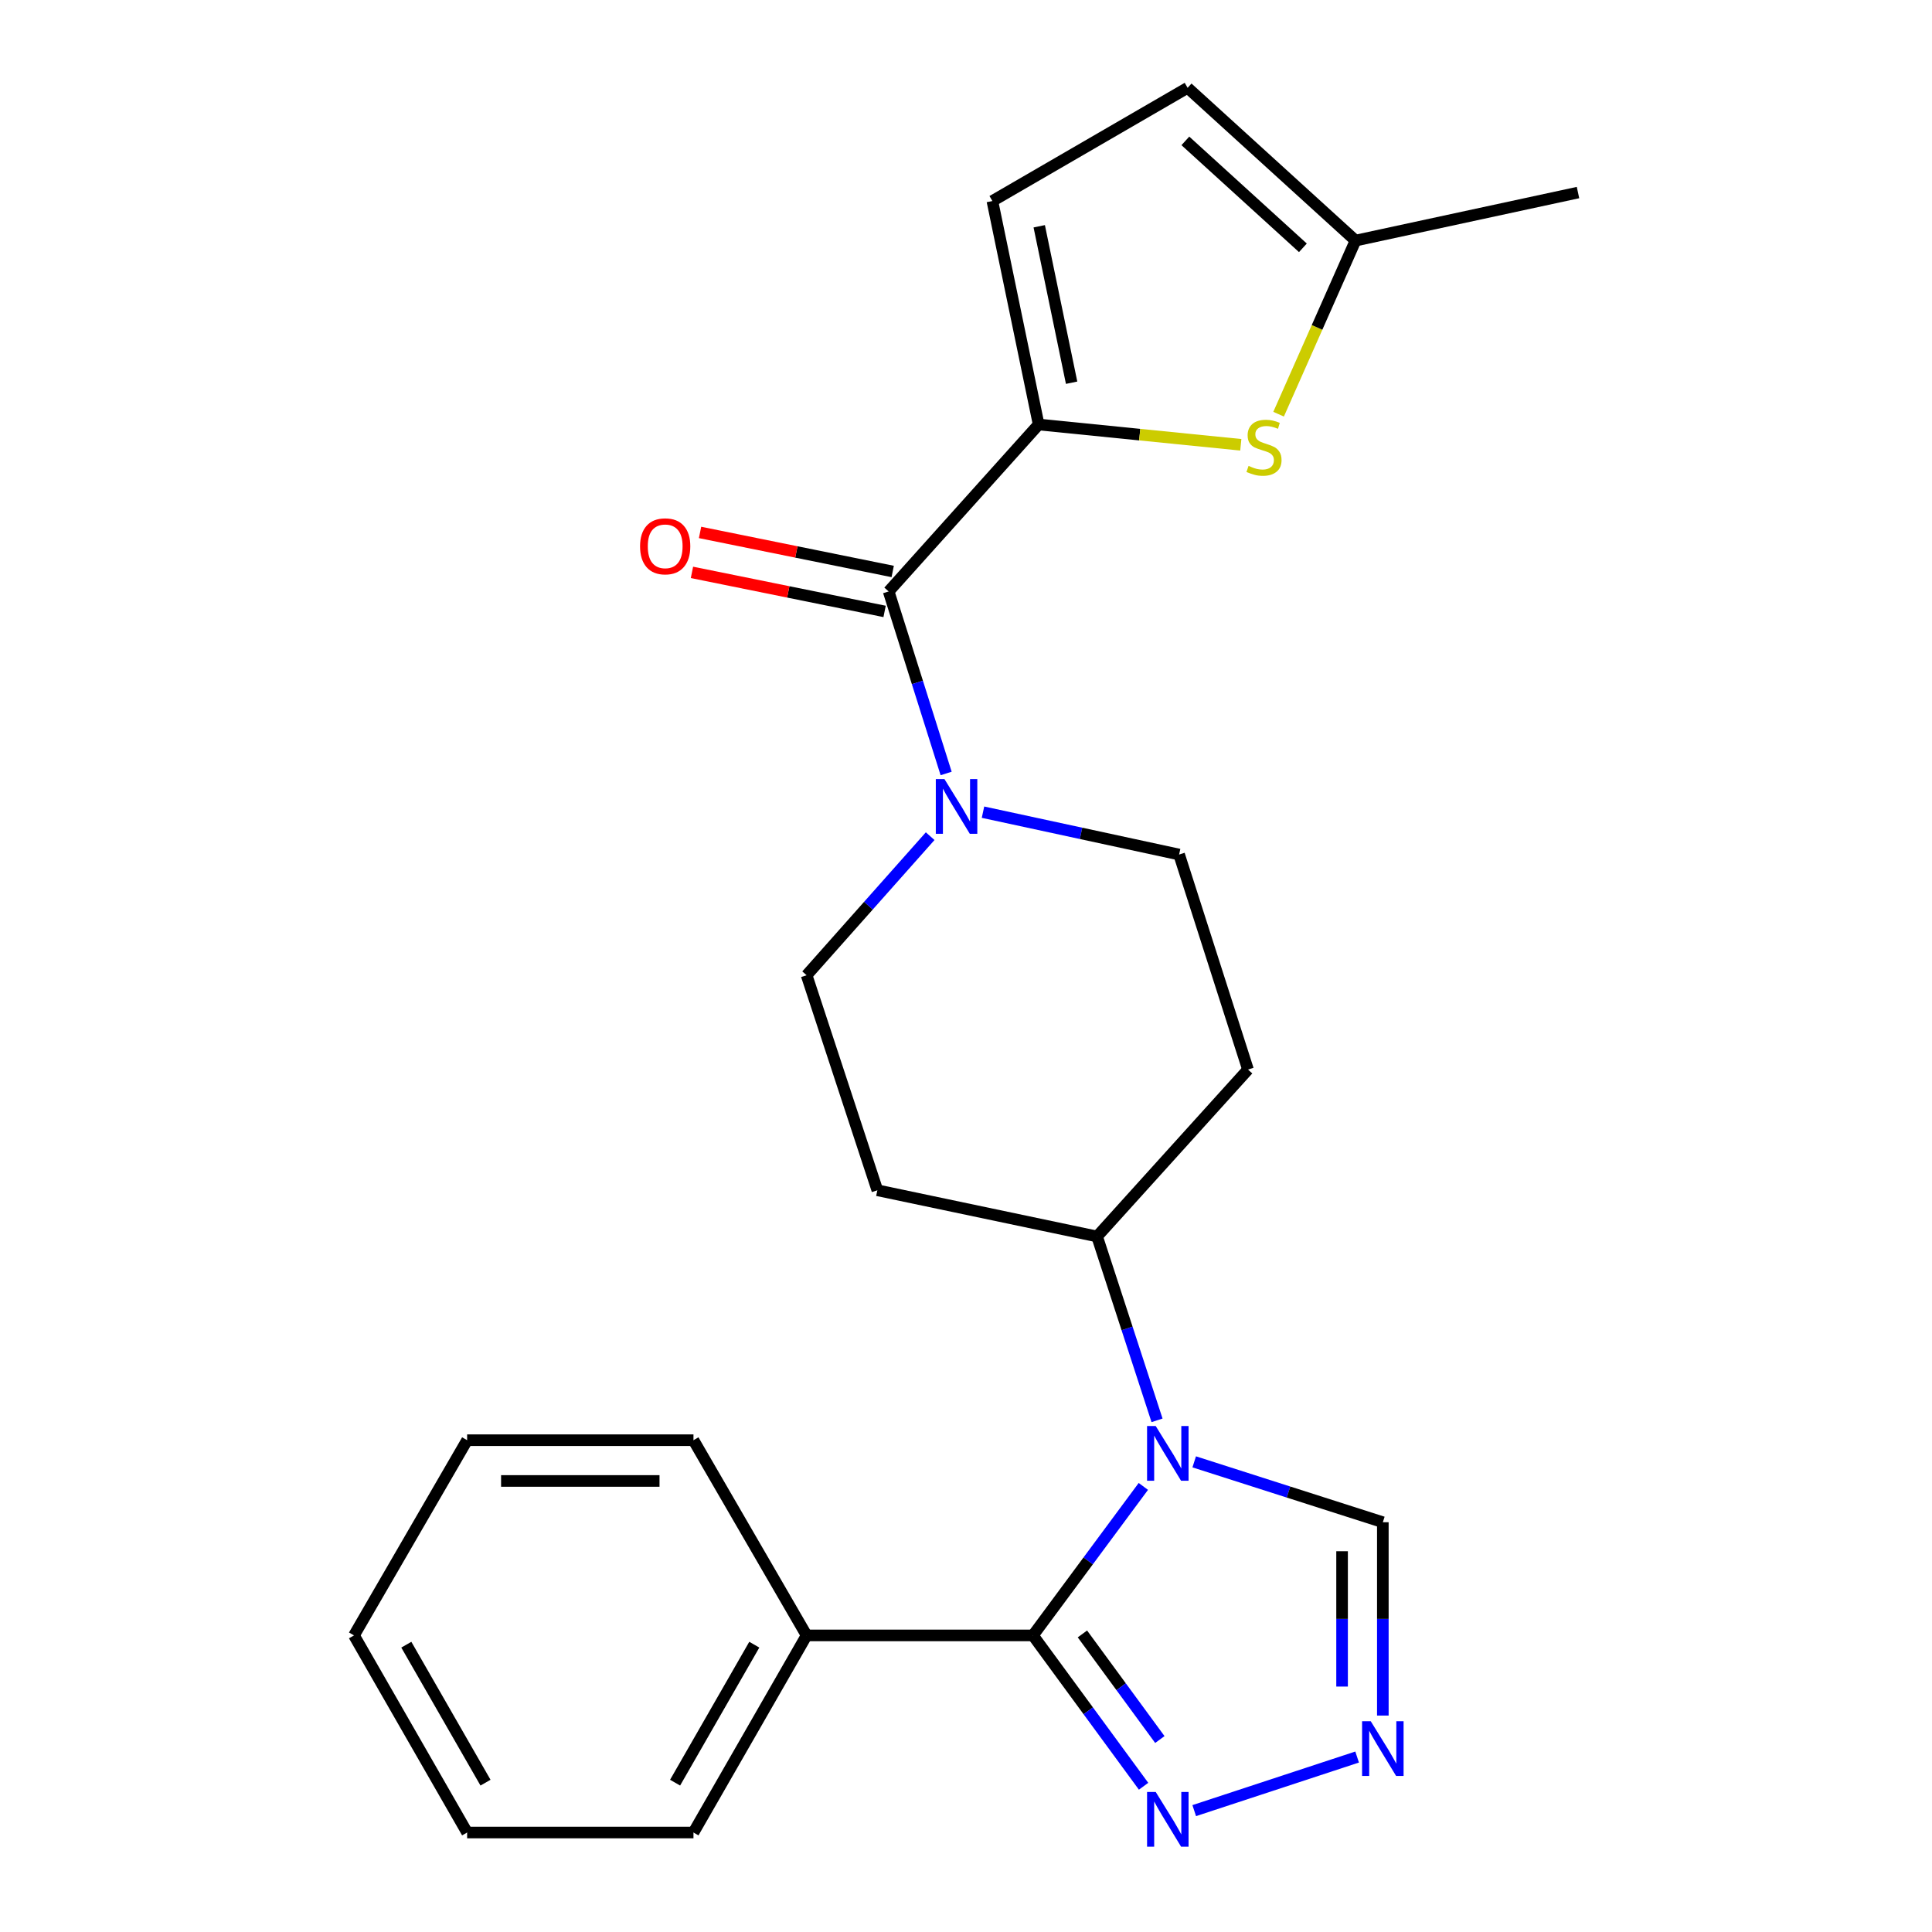 <?xml version='1.0' encoding='iso-8859-1'?>
<svg version='1.1' baseProfile='full'
              xmlns='http://www.w3.org/2000/svg'
                      xmlns:rdkit='http://www.rdkit.org/xml'
                      xmlns:xlink='http://www.w3.org/1999/xlink'
                  xml:space='preserve'
width='1000px' height='1000px' viewBox='0 0 1000 1000'>
<!-- END OF HEADER -->
<rect style='opacity:1.0;fill:#FFFFFF;stroke:none' width='1000' height='1000' x='0' y='0'> </rect>
<path class='bond-0' d='M 591.796,769.369 L 563.226,807.927' style='fill:none;fill-rule:evenodd;stroke:#0000FF;stroke-width:6px;stroke-linecap:butt;stroke-linejoin:miter;stroke-opacity:1' />
<path class='bond-0' d='M 563.226,807.927 L 534.656,846.484' style='fill:none;fill-rule:evenodd;stroke:#000000;stroke-width:6px;stroke-linecap:butt;stroke-linejoin:miter;stroke-opacity:1' />
<path class='bond-7' d='M 618.122,756.652 L 666.938,772.279' style='fill:none;fill-rule:evenodd;stroke:#0000FF;stroke-width:6px;stroke-linecap:butt;stroke-linejoin:miter;stroke-opacity:1' />
<path class='bond-7' d='M 666.938,772.279 L 715.754,787.907' style='fill:none;fill-rule:evenodd;stroke:#000000;stroke-width:6px;stroke-linecap:butt;stroke-linejoin:miter;stroke-opacity:1' />
<path class='bond-9' d='M 598.88,735.166 L 583.364,687.583' style='fill:none;fill-rule:evenodd;stroke:#0000FF;stroke-width:6px;stroke-linecap:butt;stroke-linejoin:miter;stroke-opacity:1' />
<path class='bond-9' d='M 583.364,687.583 L 567.847,640' style='fill:none;fill-rule:evenodd;stroke:#000000;stroke-width:6px;stroke-linecap:butt;stroke-linejoin:miter;stroke-opacity:1' />
<path class='bond-3' d='M 534.656,846.484 L 563.285,885.523' style='fill:none;fill-rule:evenodd;stroke:#000000;stroke-width:6px;stroke-linecap:butt;stroke-linejoin:miter;stroke-opacity:1' />
<path class='bond-3' d='M 563.285,885.523 L 591.913,924.563' style='fill:none;fill-rule:evenodd;stroke:#0000FF;stroke-width:6px;stroke-linecap:butt;stroke-linejoin:miter;stroke-opacity:1' />
<path class='bond-3' d='M 560.257,845.72 L 580.297,873.048' style='fill:none;fill-rule:evenodd;stroke:#000000;stroke-width:6px;stroke-linecap:butt;stroke-linejoin:miter;stroke-opacity:1' />
<path class='bond-3' d='M 580.297,873.048 L 600.336,900.376' style='fill:none;fill-rule:evenodd;stroke:#0000FF;stroke-width:6px;stroke-linecap:butt;stroke-linejoin:miter;stroke-opacity:1' />
<path class='bond-16' d='M 534.656,846.484 L 417.503,846.484' style='fill:none;fill-rule:evenodd;stroke:#000000;stroke-width:6px;stroke-linecap:butt;stroke-linejoin:miter;stroke-opacity:1' />
<path class='bond-1' d='M 537.598,219.72 L 459.964,306.132' style='fill:none;fill-rule:evenodd;stroke:#000000;stroke-width:6px;stroke-linecap:butt;stroke-linejoin:miter;stroke-opacity:1' />
<path class='bond-4' d='M 537.598,219.72 L 589.917,224.971' style='fill:none;fill-rule:evenodd;stroke:#000000;stroke-width:6px;stroke-linecap:butt;stroke-linejoin:miter;stroke-opacity:1' />
<path class='bond-4' d='M 589.917,224.971 L 642.236,230.223' style='fill:none;fill-rule:evenodd;stroke:#CCCC00;stroke-width:6px;stroke-linecap:butt;stroke-linejoin:miter;stroke-opacity:1' />
<path class='bond-8' d='M 537.598,219.72 L 513.654,104.043' style='fill:none;fill-rule:evenodd;stroke:#000000;stroke-width:6px;stroke-linecap:butt;stroke-linejoin:miter;stroke-opacity:1' />
<path class='bond-8' d='M 554.664,198.092 L 537.904,117.118' style='fill:none;fill-rule:evenodd;stroke:#000000;stroke-width:6px;stroke-linecap:butt;stroke-linejoin:miter;stroke-opacity:1' />
<path class='bond-2' d='M 459.964,306.132 L 474.842,353.239' style='fill:none;fill-rule:evenodd;stroke:#000000;stroke-width:6px;stroke-linecap:butt;stroke-linejoin:miter;stroke-opacity:1' />
<path class='bond-2' d='M 474.842,353.239 L 489.719,400.347' style='fill:none;fill-rule:evenodd;stroke:#0000FF;stroke-width:6px;stroke-linecap:butt;stroke-linejoin:miter;stroke-opacity:1' />
<path class='bond-17' d='M 462.059,295.794 L 412.202,285.69' style='fill:none;fill-rule:evenodd;stroke:#000000;stroke-width:6px;stroke-linecap:butt;stroke-linejoin:miter;stroke-opacity:1' />
<path class='bond-17' d='M 412.202,285.69 L 362.345,275.586' style='fill:none;fill-rule:evenodd;stroke:#FF0000;stroke-width:6px;stroke-linecap:butt;stroke-linejoin:miter;stroke-opacity:1' />
<path class='bond-17' d='M 457.869,316.469 L 408.012,306.366' style='fill:none;fill-rule:evenodd;stroke:#000000;stroke-width:6px;stroke-linecap:butt;stroke-linejoin:miter;stroke-opacity:1' />
<path class='bond-17' d='M 408.012,306.366 L 358.155,296.262' style='fill:none;fill-rule:evenodd;stroke:#FF0000;stroke-width:6px;stroke-linecap:butt;stroke-linejoin:miter;stroke-opacity:1' />
<path class='bond-24' d='M 618.13,937.177 L 702.445,909.439' style='fill:none;fill-rule:evenodd;stroke:#0000FF;stroke-width:6px;stroke-linecap:butt;stroke-linejoin:miter;stroke-opacity:1' />
<path class='bond-10' d='M 661.798,214.385 L 681.703,169.457' style='fill:none;fill-rule:evenodd;stroke:#CCCC00;stroke-width:6px;stroke-linecap:butt;stroke-linejoin:miter;stroke-opacity:1' />
<path class='bond-10' d='M 681.703,169.457 L 701.608,124.53' style='fill:none;fill-rule:evenodd;stroke:#000000;stroke-width:6px;stroke-linecap:butt;stroke-linejoin:miter;stroke-opacity:1' />
<path class='bond-5' d='M 481.451,432.803 L 449.477,468.795' style='fill:none;fill-rule:evenodd;stroke:#0000FF;stroke-width:6px;stroke-linecap:butt;stroke-linejoin:miter;stroke-opacity:1' />
<path class='bond-5' d='M 449.477,468.795 L 417.503,504.786' style='fill:none;fill-rule:evenodd;stroke:#000000;stroke-width:6px;stroke-linecap:butt;stroke-linejoin:miter;stroke-opacity:1' />
<path class='bond-25' d='M 508.799,420.381 L 559.554,431.344' style='fill:none;fill-rule:evenodd;stroke:#0000FF;stroke-width:6px;stroke-linecap:butt;stroke-linejoin:miter;stroke-opacity:1' />
<path class='bond-25' d='M 559.554,431.344 L 610.309,442.307' style='fill:none;fill-rule:evenodd;stroke:#000000;stroke-width:6px;stroke-linecap:butt;stroke-linejoin:miter;stroke-opacity:1' />
<path class='bond-6' d='M 715.754,887.972 L 715.754,837.939' style='fill:none;fill-rule:evenodd;stroke:#0000FF;stroke-width:6px;stroke-linecap:butt;stroke-linejoin:miter;stroke-opacity:1' />
<path class='bond-6' d='M 715.754,837.939 L 715.754,787.907' style='fill:none;fill-rule:evenodd;stroke:#000000;stroke-width:6px;stroke-linecap:butt;stroke-linejoin:miter;stroke-opacity:1' />
<path class='bond-6' d='M 694.658,872.962 L 694.658,837.939' style='fill:none;fill-rule:evenodd;stroke:#0000FF;stroke-width:6px;stroke-linecap:butt;stroke-linejoin:miter;stroke-opacity:1' />
<path class='bond-6' d='M 694.658,837.939 L 694.658,802.917' style='fill:none;fill-rule:evenodd;stroke:#000000;stroke-width:6px;stroke-linecap:butt;stroke-linejoin:miter;stroke-opacity:1' />
<path class='bond-11' d='M 513.654,104.043 L 614.704,45.455' style='fill:none;fill-rule:evenodd;stroke:#000000;stroke-width:6px;stroke-linecap:butt;stroke-linejoin:miter;stroke-opacity:1' />
<path class='bond-12' d='M 567.847,640 L 645.961,553.6' style='fill:none;fill-rule:evenodd;stroke:#000000;stroke-width:6px;stroke-linecap:butt;stroke-linejoin:miter;stroke-opacity:1' />
<path class='bond-13' d='M 567.847,640 L 454.116,616.08' style='fill:none;fill-rule:evenodd;stroke:#000000;stroke-width:6px;stroke-linecap:butt;stroke-linejoin:miter;stroke-opacity:1' />
<path class='bond-18' d='M 701.608,124.53 L 816.769,99.671' style='fill:none;fill-rule:evenodd;stroke:#000000;stroke-width:6px;stroke-linecap:butt;stroke-linejoin:miter;stroke-opacity:1' />
<path class='bond-27' d='M 701.608,124.53 L 614.704,45.455' style='fill:none;fill-rule:evenodd;stroke:#000000;stroke-width:6px;stroke-linecap:butt;stroke-linejoin:miter;stroke-opacity:1' />
<path class='bond-27' d='M 674.375,128.272 L 613.542,72.919' style='fill:none;fill-rule:evenodd;stroke:#000000;stroke-width:6px;stroke-linecap:butt;stroke-linejoin:miter;stroke-opacity:1' />
<path class='bond-15' d='M 645.961,553.6 L 610.309,442.307' style='fill:none;fill-rule:evenodd;stroke:#000000;stroke-width:6px;stroke-linecap:butt;stroke-linejoin:miter;stroke-opacity:1' />
<path class='bond-14' d='M 454.116,616.08 L 417.503,504.786' style='fill:none;fill-rule:evenodd;stroke:#000000;stroke-width:6px;stroke-linecap:butt;stroke-linejoin:miter;stroke-opacity:1' />
<path class='bond-19' d='M 417.503,846.484 L 358.938,948.507' style='fill:none;fill-rule:evenodd;stroke:#000000;stroke-width:6px;stroke-linecap:butt;stroke-linejoin:miter;stroke-opacity:1' />
<path class='bond-19' d='M 390.422,851.285 L 349.426,922.701' style='fill:none;fill-rule:evenodd;stroke:#000000;stroke-width:6px;stroke-linecap:butt;stroke-linejoin:miter;stroke-opacity:1' />
<path class='bond-20' d='M 417.503,846.484 L 358.938,745.445' style='fill:none;fill-rule:evenodd;stroke:#000000;stroke-width:6px;stroke-linecap:butt;stroke-linejoin:miter;stroke-opacity:1' />
<path class='bond-22' d='M 358.938,948.507 L 241.784,948.507' style='fill:none;fill-rule:evenodd;stroke:#000000;stroke-width:6px;stroke-linecap:butt;stroke-linejoin:miter;stroke-opacity:1' />
<path class='bond-21' d='M 358.938,745.445 L 241.784,745.445' style='fill:none;fill-rule:evenodd;stroke:#000000;stroke-width:6px;stroke-linecap:butt;stroke-linejoin:miter;stroke-opacity:1' />
<path class='bond-21' d='M 341.365,766.541 L 259.357,766.541' style='fill:none;fill-rule:evenodd;stroke:#000000;stroke-width:6px;stroke-linecap:butt;stroke-linejoin:miter;stroke-opacity:1' />
<path class='bond-23' d='M 241.784,745.445 L 183.231,846.484' style='fill:none;fill-rule:evenodd;stroke:#000000;stroke-width:6px;stroke-linecap:butt;stroke-linejoin:miter;stroke-opacity:1' />
<path class='bond-26' d='M 241.784,948.507 L 183.231,846.484' style='fill:none;fill-rule:evenodd;stroke:#000000;stroke-width:6px;stroke-linecap:butt;stroke-linejoin:miter;stroke-opacity:1' />
<path class='bond-26' d='M 251.298,922.702 L 210.311,851.286' style='fill:none;fill-rule:evenodd;stroke:#000000;stroke-width:6px;stroke-linecap:butt;stroke-linejoin:miter;stroke-opacity:1' />
<path  class='atom-0' d='M 598.201 738.118
L 607.481 753.118
Q 608.401 754.598, 609.881 757.278
Q 611.361 759.958, 611.441 760.118
L 611.441 738.118
L 615.201 738.118
L 615.201 766.438
L 611.321 766.438
L 601.361 750.038
Q 600.201 748.118, 598.961 745.918
Q 597.761 743.718, 597.401 743.038
L 597.401 766.438
L 593.721 766.438
L 593.721 738.118
L 598.201 738.118
' fill='#0000FF'/>
<path  class='atom-4' d='M 598.201 927.514
L 607.481 942.514
Q 608.401 943.994, 609.881 946.674
Q 611.361 949.354, 611.441 949.514
L 611.441 927.514
L 615.201 927.514
L 615.201 955.834
L 611.321 955.834
L 601.361 939.434
Q 600.201 937.514, 598.961 935.314
Q 597.761 933.114, 597.401 932.434
L 597.401 955.834
L 593.721 955.834
L 593.721 927.514
L 598.201 927.514
' fill='#0000FF'/>
<path  class='atom-5' d='M 646.247 241.148
Q 646.567 241.268, 647.887 241.828
Q 649.207 242.388, 650.647 242.748
Q 652.127 243.068, 653.567 243.068
Q 656.247 243.068, 657.807 241.788
Q 659.367 240.468, 659.367 238.188
Q 659.367 236.628, 658.567 235.668
Q 657.807 234.708, 656.607 234.188
Q 655.407 233.668, 653.407 233.068
Q 650.887 232.308, 649.367 231.588
Q 647.887 230.868, 646.807 229.348
Q 645.767 227.828, 645.767 225.268
Q 645.767 221.708, 648.167 219.508
Q 650.607 217.308, 655.407 217.308
Q 658.687 217.308, 662.407 218.868
L 661.487 221.948
Q 658.087 220.548, 655.527 220.548
Q 652.767 220.548, 651.247 221.708
Q 649.727 222.828, 649.767 224.788
Q 649.767 226.308, 650.527 227.228
Q 651.327 228.148, 652.447 228.668
Q 653.607 229.188, 655.527 229.788
Q 658.087 230.588, 659.607 231.388
Q 661.127 232.188, 662.207 233.828
Q 663.327 235.428, 663.327 238.188
Q 663.327 242.108, 660.687 244.228
Q 658.087 246.308, 653.727 246.308
Q 651.207 246.308, 649.287 245.748
Q 647.407 245.228, 645.167 244.308
L 646.247 241.148
' fill='#CCCC00'/>
<path  class='atom-6' d='M 488.853 403.265
L 498.133 418.265
Q 499.053 419.745, 500.533 422.425
Q 502.013 425.105, 502.093 425.265
L 502.093 403.265
L 505.853 403.265
L 505.853 431.585
L 501.973 431.585
L 492.013 415.185
Q 490.853 413.265, 489.613 411.065
Q 488.413 408.865, 488.053 408.185
L 488.053 431.585
L 484.373 431.585
L 484.373 403.265
L 488.853 403.265
' fill='#0000FF'/>
<path  class='atom-7' d='M 709.494 890.901
L 718.774 905.901
Q 719.694 907.381, 721.174 910.061
Q 722.654 912.741, 722.734 912.901
L 722.734 890.901
L 726.494 890.901
L 726.494 919.221
L 722.614 919.221
L 712.654 902.821
Q 711.494 900.901, 710.254 898.701
Q 709.054 896.501, 708.694 895.821
L 708.694 919.221
L 705.014 919.221
L 705.014 890.901
L 709.494 890.901
' fill='#0000FF'/>
<path  class='atom-18' d='M 331.299 282.771
Q 331.299 275.971, 334.659 272.171
Q 338.019 268.371, 344.299 268.371
Q 350.579 268.371, 353.939 272.171
Q 357.299 275.971, 357.299 282.771
Q 357.299 289.651, 353.899 293.571
Q 350.499 297.451, 344.299 297.451
Q 338.059 297.451, 334.659 293.571
Q 331.299 289.691, 331.299 282.771
M 344.299 294.251
Q 348.619 294.251, 350.939 291.371
Q 353.299 288.451, 353.299 282.771
Q 353.299 277.211, 350.939 274.411
Q 348.619 271.571, 344.299 271.571
Q 339.979 271.571, 337.619 274.371
Q 335.299 277.171, 335.299 282.771
Q 335.299 288.491, 337.619 291.371
Q 339.979 294.251, 344.299 294.251
' fill='#FF0000'/>
</svg>
